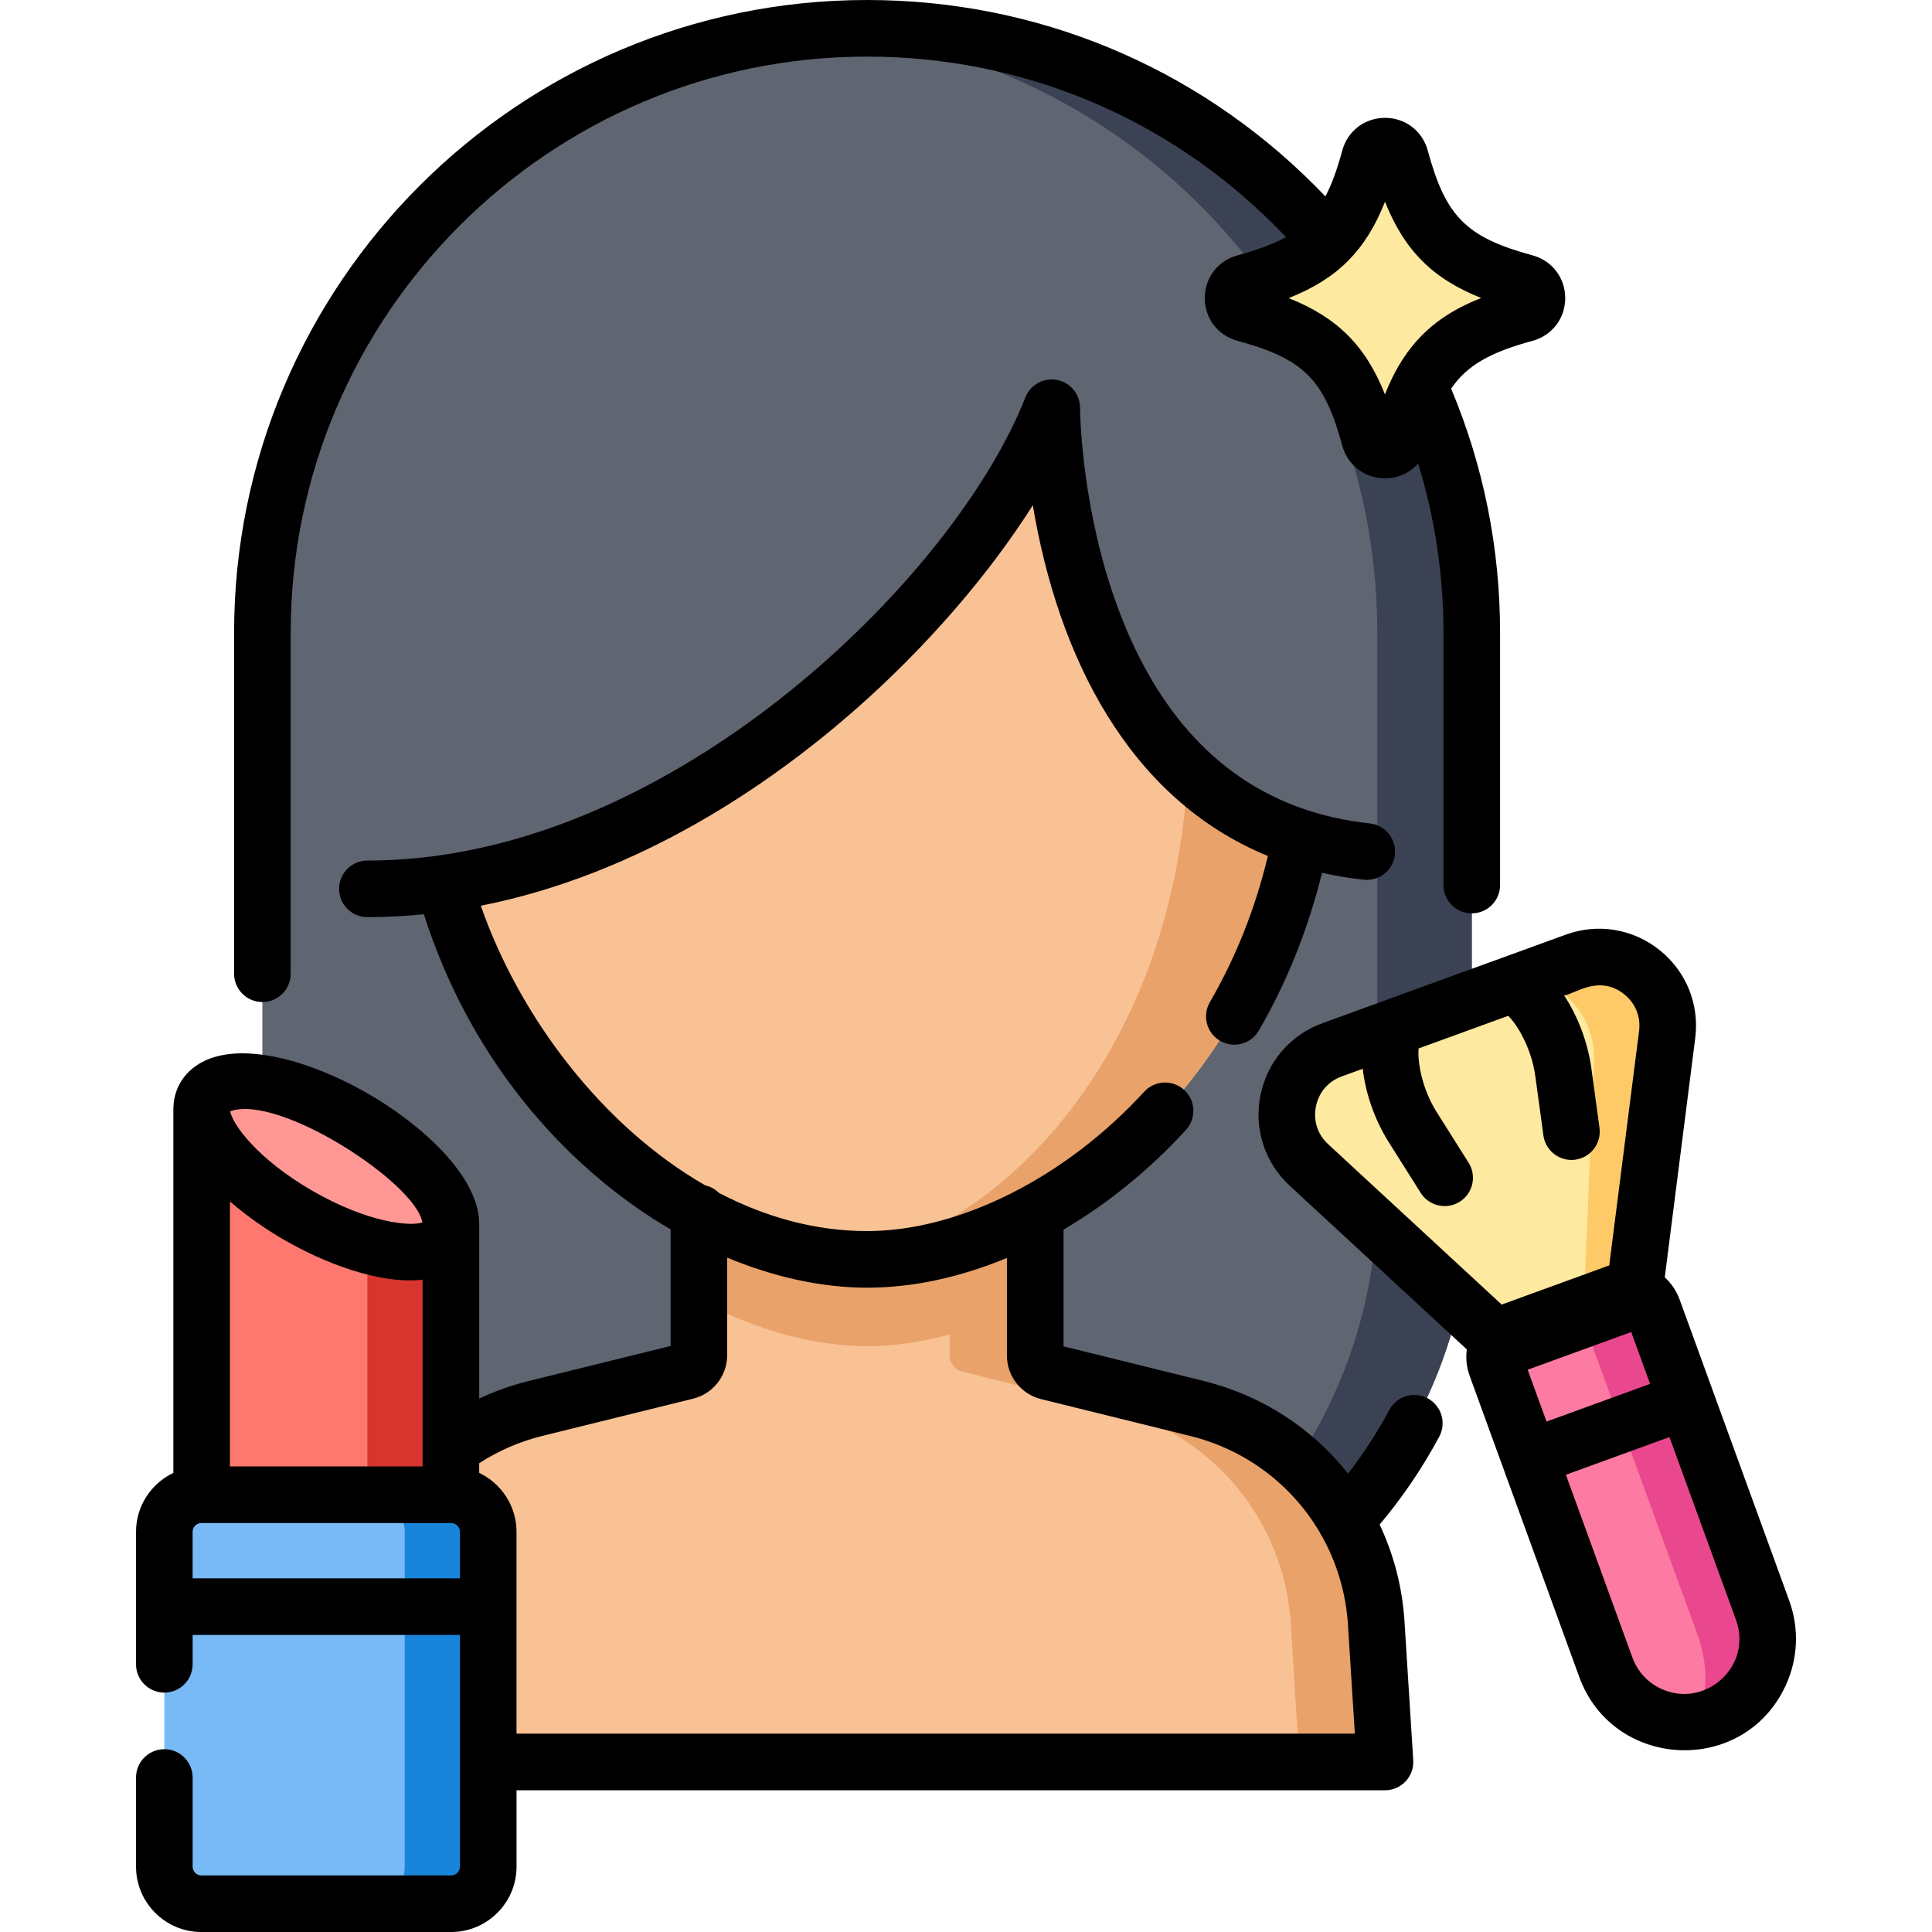 <?xml version="1.0" encoding="iso-8859-1"?>
<!-- Generator: Adobe Illustrator 19.0.0, SVG Export Plug-In . SVG Version: 6.00 Build 0)  -->
<svg xmlns="http://www.w3.org/2000/svg" xmlns:xlink="http://www.w3.org/1999/xlink" version="1.1" id="Capa_1" x="0px" y="0px" viewBox="0 0 512 512" style="enable-background:new 0 0 512 512;" xml:space="preserve" width="512" height="512">
<g>
	<path style="fill:#606572;" d="M261.049,445.316h-62.53c-71.238,0-128.987-57.749-128.987-128.987V167.752   C69.532,79.247,141.279,7.5,229.783,7.5h0c88.505,0,160.252,71.747,160.252,160.252v148.577   C390.036,387.566,332.286,445.316,261.049,445.316z"/>
	<path style="fill:#3B4254;" d="M229.784,7.5L229.784,7.5c-4.213,0-8.386,0.165-12.517,0.484   c82.655,6.386,147.735,75.476,147.735,159.768v148.577c0,71.238-57.75,128.987-128.987,128.987h25.034   c71.238,0,128.987-57.749,128.987-128.987V167.752C390.036,79.247,318.288,7.5,229.784,7.5z"/>
	<path style="fill:#F9C295;" d="M367.04,466.939H92.068l2.319-36.789c1.723-27.301,20.951-50.329,47.513-56.889l39.958-9.874   c1.977-0.486,3.358-2.253,3.358-4.286v-89.437h89.128v89.548c0,2.033,1.392,3.799,3.358,4.285l39.506,9.764   c26.562,6.56,45.79,29.588,47.513,56.889L367.04,466.939z"/>
	<path style="fill:#E8A26A;" d="M364.72,430.15c-1.723-27.301-20.951-50.329-47.513-56.889l-39.506-9.764   c-1.966-0.486-3.357-2.252-3.357-4.285v-89.548h-22.667v89.548c0,2.033,1.392,3.799,3.358,4.285l39.506,9.764   c26.562,6.56,45.79,29.588,47.513,56.889l2.319,36.789h22.667L364.72,430.15z"/>
	<path style="fill:#E8A26A;" d="M185.216,344.428c14.99,8.091,30.478,12.32,44.568,12.32c14.088,0,29.573-4.229,44.561-12.318   v-74.765h-89.128V344.428z"/>
	<path style="fill:#F9C295;" d="M344.713,222.037c-13.831,70.905-71.134,111.711-114.929,111.711   c-41.25,0-94.499-36.2-112.088-99.671c78.393-11.164,144.476-83.847,161.014-126.026   C278.71,108.051,278.71,200.934,344.713,222.037z"/>
	<path style="fill:#E8A26A;" d="M314.761,204.288c-3.718,77.558-52.68,124.532-92.183,129.09c2.434,0.236,4.841,0.37,7.205,0.37   c43.795,0,101.098-40.806,114.929-111.711C332.659,218.183,322.814,211.928,314.761,204.288z"/>
	<g>
		<path style="fill:#FEE9A1;" d="M362.956,41.849c-5.444,20.047-13.015,27.617-33.062,33.062c-4.155,1.129-4.155,7.038,0,8.166    c20.047,5.444,27.617,13.015,33.062,33.062c1.128,4.155,7.038,4.155,8.166,0c5.444-20.047,13.015-27.617,33.062-33.062    c4.155-1.128,4.155-7.038,0-8.166c-20.047-5.445-27.617-13.015-33.062-33.062C369.994,37.694,364.085,37.694,362.956,41.849z"/>
	</g>
	<g>
		<path style="fill:#FD7BA2;" d="M396.535,362.086l29.031,79.762c4.175,11.471,16.859,17.386,28.33,13.211h0    c11.471-4.175,17.386-16.859,13.211-28.33l-29.031-79.762c-1.396-3.837-5.639-5.815-9.475-4.418l-27.648,10.063    C397.116,354.008,395.138,358.25,396.535,362.086z"/>
		<path style="fill:#E9488E;" d="M467.106,426.729l-29.031-79.762c-1.396-3.837-5.638-5.815-9.475-4.418l-14.42,5.249    c2.237-0.814,5.183,1.636,6.579,5.472l29.031,79.762c3.491,9.591,2.625,19.024-1.659,23.288c1.925-0.158,3.861-0.567,5.764-1.26    l0,0C465.367,450.883,471.281,438.199,467.106,426.729z"/>
		<path style="fill:#FEE9A1;" d="M399.189,357.07l-52.309-48.342c-10.023-9.263-6.687-25.849,6.138-30.517l64.478-23.468    c12.824-4.668,26.041,5.894,24.318,19.432l-8.997,70.656L399.189,357.07z"/>
		<path style="fill:#FDCA67;" d="M417.496,254.742l-16.342,5.948c10.256-3.732,21.816,7.433,21.268,20.542l-2.86,68.422    l13.255-4.824l8.997-70.656C443.538,260.636,430.321,250.074,417.496,254.742z"/>
	</g>
	<g>
		<path style="fill:#FF7870;" d="M119.493,324.425v71.697H53.44V294.015c0-1.235,0.279-2.374,0.848-3.367    c4.105-7.097,21.824-4.53,39.59,5.728C109.15,305.193,119.493,316.82,119.493,324.425z"/>
		<path style="fill:#D7352E;" d="M97.356,298.49v97.632h22.137v-71.697C119.493,317.413,110.697,306.984,97.356,298.49z"/>
		<path style="fill:#78BAF6;" d="M119.558,396.122H53.374c-5.429,0-9.829,4.401-9.829,9.829v88.72c0,5.428,4.401,9.829,9.829,9.829    h66.184c5.428,0,9.829-4.401,9.829-9.829v-88.72C129.387,400.523,124.987,396.122,119.558,396.122z"/>
		<path style="fill:#1885DA;" d="M119.558,396.122H97.422c5.428,0,9.829,4.401,9.829,9.83v88.72c0,5.428-4.401,9.829-9.829,9.829    h22.137c5.428,0,9.829-4.401,9.829-9.829v-88.72C129.387,400.522,124.987,396.122,119.558,396.122z"/>
		<path style="fill:#FF9794;" d="M119.493,324.425c0,1.248-0.279,2.386-0.86,3.379c-4.093,7.097-21.824,4.53-39.59-5.728    C63.77,313.259,53.44,301.62,53.44,294.015c0-1.235,0.279-2.374,0.848-3.367c4.105-7.097,21.824-4.53,39.59,5.728    C109.15,305.193,119.493,316.82,119.493,324.425z"/>
	</g>
	<g>
		<path d="M378.347,370.568c-3.65-1.954-8.197-0.582-10.153,3.069c-3.177,5.929-6.852,11.573-10.954,16.881    c-9.406-11.89-22.661-20.693-38.235-24.54l-37.159-9.182v-30.938c11.613-6.821,22.658-15.738,32.439-26.41    c2.799-3.054,2.592-7.798-0.462-10.597c-3.053-2.798-7.796-2.592-10.597,0.462c-20.88,22.782-49.021,36.935-73.442,36.935    c-13.778,0-27.043-3.74-39.285-10.14c-0.978-0.971-2.223-1.669-3.614-1.985c-27.368-15.731-49.189-44.661-59.469-74.094    c42.286-8.368,76.846-32.373,98.922-51.689c18.948-16.579,35.739-36.041,47.368-54.457c6.636,39.756,25.165,77.732,62.294,92.958    c-3.295,13.794-8.456,26.804-15.378,38.752c-2.077,3.584-0.854,8.173,2.729,10.249c3.585,2.077,8.173,0.854,10.249-2.729    c7.491-12.93,13.104-26.965,16.746-41.816c3.586,0.805,7.271,1.423,11.064,1.831c4.126,0.451,7.816-2.537,8.259-6.655    s-2.537-7.816-6.655-8.259c-6.876-0.739-13.321-2.233-19.329-4.476c-0.005-0.002-0.01-0.004-0.015-0.005    c-0.853-0.319-1.696-0.652-2.531-1.001c-0.006-0.002-0.011-0.005-0.017-0.007c-23.959-10.012-38.258-31.471-46.468-56.214    c-0.042-0.126-0.084-0.252-0.126-0.379c-8.17-24.849-8.312-47.835-8.312-48.073c0-3.604-2.567-6.704-6.111-7.374    c-3.551-0.671-7.06,1.275-8.376,4.632c-17.455,44.51-83.363,111.124-155.089,121.339c-0.056,0.008-0.11,0.023-0.165,0.033    c-6.227,0.871-12.602,1.36-19.117,1.36c-4.142,0-7.5,3.357-7.5,7.5s3.358,7.5,7.5,7.5c5.03,0,10.022-0.265,14.97-0.764    c11.382,35.614,32.029,58.285,47.779,71.228c5.637,4.632,11.547,8.739,17.611,12.286v30.892l-37.623,9.293    c-4.55,1.126-8.925,2.681-13.1,4.647v-46.202c0-12.984-15.819-26.723-29.364-34.543c-9.399-5.427-19.199-9.085-27.594-10.301    c-14.456-2.09-20.139,3.683-22.251,7.335c-1.223,2.13-1.843,4.519-1.843,7.099v96.305c-5.84,2.79-9.895,8.738-9.895,15.63v35.1    c0,4.143,3.358,7.5,7.5,7.5s7.5-3.357,7.5-7.5v-7.776h70.84v61.396c0,1.285-1.045,2.33-2.33,2.33h-66.18    c-1.285,0-2.33-1.045-2.33-2.33v-23.62c0-4.143-3.358-7.5-7.5-7.5s-7.5,3.357-7.5,7.5v23.62c0,9.556,7.774,17.33,17.33,17.33    h66.18c9.556,0,17.33-7.774,17.33-17.33V474.44h230.15c2.071,0,4.05-0.856,5.468-2.366s2.147-3.539,2.018-5.605l-2.32-36.79    c-0.574-9.118-2.874-17.777-6.587-25.65c6.045-7.19,11.354-15.004,15.803-23.307C383.372,377.07,381.998,372.524,378.347,370.568z     M111.993,388.62H60.94l0.001-70.217c4.54,3.929,9.585,7.416,14.351,10.167c10.277,5.934,25.02,11.85,36.701,10.564V388.62z     M111.936,323.953c-2.985,1.089-14.234,0.236-29.143-8.373c-14.478-8.358-21.158-17.554-21.799-21.078    C73.882,289.801,110.151,313.473,111.936,323.953z M51.045,418.273V405.95c0-1.285,1.045-2.33,2.33-2.33    c71.382,0.002,65.815,0.002,66.118,0.002c0.013,0,0.026-0.002,0.039-0.002h0.024c1.285,0,2.33,1.045,2.33,2.33v12.323H51.045z     M136.885,459.44v-33.628c0-0.013,0.002-0.025,0.002-0.039s-0.002-0.025-0.002-0.039V405.95c0-6.892-4.053-12.838-9.893-15.629    v-2.555c5.115-3.309,10.714-5.744,16.701-7.226l39.961-9.87c5.335-1.318,9.061-6.077,9.061-11.571v-25.813    c12.437,5.18,25.105,7.961,37.068,7.961c12.137,0,24.743-2.762,37.061-7.89v25.852c0,5.485,3.721,10.242,9.062,11.571l39.5,9.76    c14.832,3.664,26.993,13.039,34.331,25.528c0.193,0.428,0.428,0.84,0.704,1.231c3.872,6.998,6.258,14.915,6.788,23.322    l1.817,28.818H136.885z"/>
		<path d="M69.535,265.55c4.142,0,7.5-3.357,7.5-7.5v-90.3C77.035,83.523,145.559,15,229.785,15    c40.796,0,79.153,15.891,108.006,44.744c1.016,1.015,2.013,2.051,3,3.095c-3.296,1.814-7.447,3.363-12.861,4.833    c-5.177,1.406-8.654,5.957-8.654,11.323s3.478,9.917,8.656,11.323c17.565,4.766,23.019,10.219,27.787,27.793    c1.407,5.169,5.957,8.642,11.321,8.642c3.485,0,6.619-1.472,8.779-3.919c4.455,14.461,6.716,29.5,6.716,44.916v66.8    c0,4.143,3.357,7.5,7.5,7.5s7.5-3.357,7.5-7.5v-66.8c0-22.476-4.364-44.234-12.965-64.742c4.13-6.11,10.224-9.607,21.581-12.69    c0.001-0.001,0.003-0.001,0.004-0.002c5.17-1.407,8.643-5.957,8.643-11.321s-3.473-9.914-8.648-11.323    c-17.565-4.767-23.019-10.22-27.785-27.788c-1.406-5.177-5.957-8.654-11.323-8.654s-9.917,3.478-11.323,8.656    c-1.366,5.036-2.807,8.986-4.471,12.177c-0.939-0.986-1.886-1.964-2.848-2.926C316.712,17.45,274.587,0,229.785,0    c-92.498,0-167.75,75.252-167.75,167.75v90.3C62.035,262.192,65.393,265.55,69.535,265.55z M367.044,53.458    c5.122,12.893,12.612,20.39,25.49,25.517c-9.774,3.834-17.526,9.501-23.014,20.047c-0.016,0.032-0.032,0.065-0.049,0.097    c-0.008,0.015-0.016,0.03-0.023,0.046c-0.851,1.649-1.655,3.427-2.417,5.357c-5.128-12.9-12.627-20.396-25.526-25.522    c6.613-2.615,11.612-5.762,15.632-9.766c0.027-0.026,0.051-0.055,0.077-0.082c0.035-0.037,0.069-0.073,0.104-0.11    C361.304,65.018,364.443,60.032,367.044,53.458z"/>
		<path d="M474.154,424.163l-29.031-79.762c-0.834-2.292-2.189-4.295-3.94-5.894l8.07-63.387c1.144-8.973-2.393-17.702-9.46-23.349    c-7.066-5.647-16.36-7.173-24.862-4.078l-18.625,6.779c-0.019,0.007-0.039,0.01-0.057,0.017l-27.115,9.869    c-0.018,0.006-0.034,0.016-0.052,0.022l-18.628,6.78c-8.5,3.095-14.64,10.236-16.424,19.104    c-1.783,8.869,1.118,17.829,7.762,23.969l46.926,43.368c-0.314,2.35-0.064,4.756,0.77,7.048l8.826,24.248    c0.001,0.004,0.002,0.007,0.003,0.011c0.001,0.002,0.002,0.004,0.003,0.006l20.199,55.496    c8.942,24.575,43.478,26.342,54.647,2.387C476.507,439.633,476.859,431.594,474.154,424.163z M404.846,362.992l27.445-9.989    l5,13.739l-27.445,9.989L404.846,362.992z M348.735,293.225c0.755-3.754,3.251-6.657,6.849-7.967l5.555-2.022    c0.721,6.412,3.134,13.498,6.905,19.476l8.459,13.413c1.426,2.262,3.861,3.5,6.351,3.5c1.367,0,2.752-0.374,3.994-1.157    c3.503-2.21,4.553-6.841,2.343-10.345l-8.459-13.414c-4.146-6.572-5.127-13.954-4.768-16.869l23.719-8.633    c2.149,2.002,6.143,8.288,7.191,15.988l2.142,15.712c0.561,4.104,4.359,6.979,8.444,6.419c4.104-0.56,6.978-4.341,6.419-8.444    l-2.142-15.712c-0.955-7.004-3.661-13.983-7.23-19.358c2.844-0.385,9.269-5.64,15.922-0.322c2.991,2.39,4.429,5.938,3.944,9.736    l-7.912,62.143c-0.142,0.047-0.285,0.081-0.426,0.132l-27.647,10.063c-0.141,0.051-0.273,0.118-0.412,0.173l-46.005-42.517    C349.158,300.621,347.98,296.979,348.735,293.225z M440.164,447.523c-3.535-1.648-6.217-4.575-7.551-8.241l-17.636-48.455    l27.445-9.989l17.637,48.456C464.533,441.586,451.83,452.962,440.164,447.523z"/>
	</g>
</g>















</svg>
